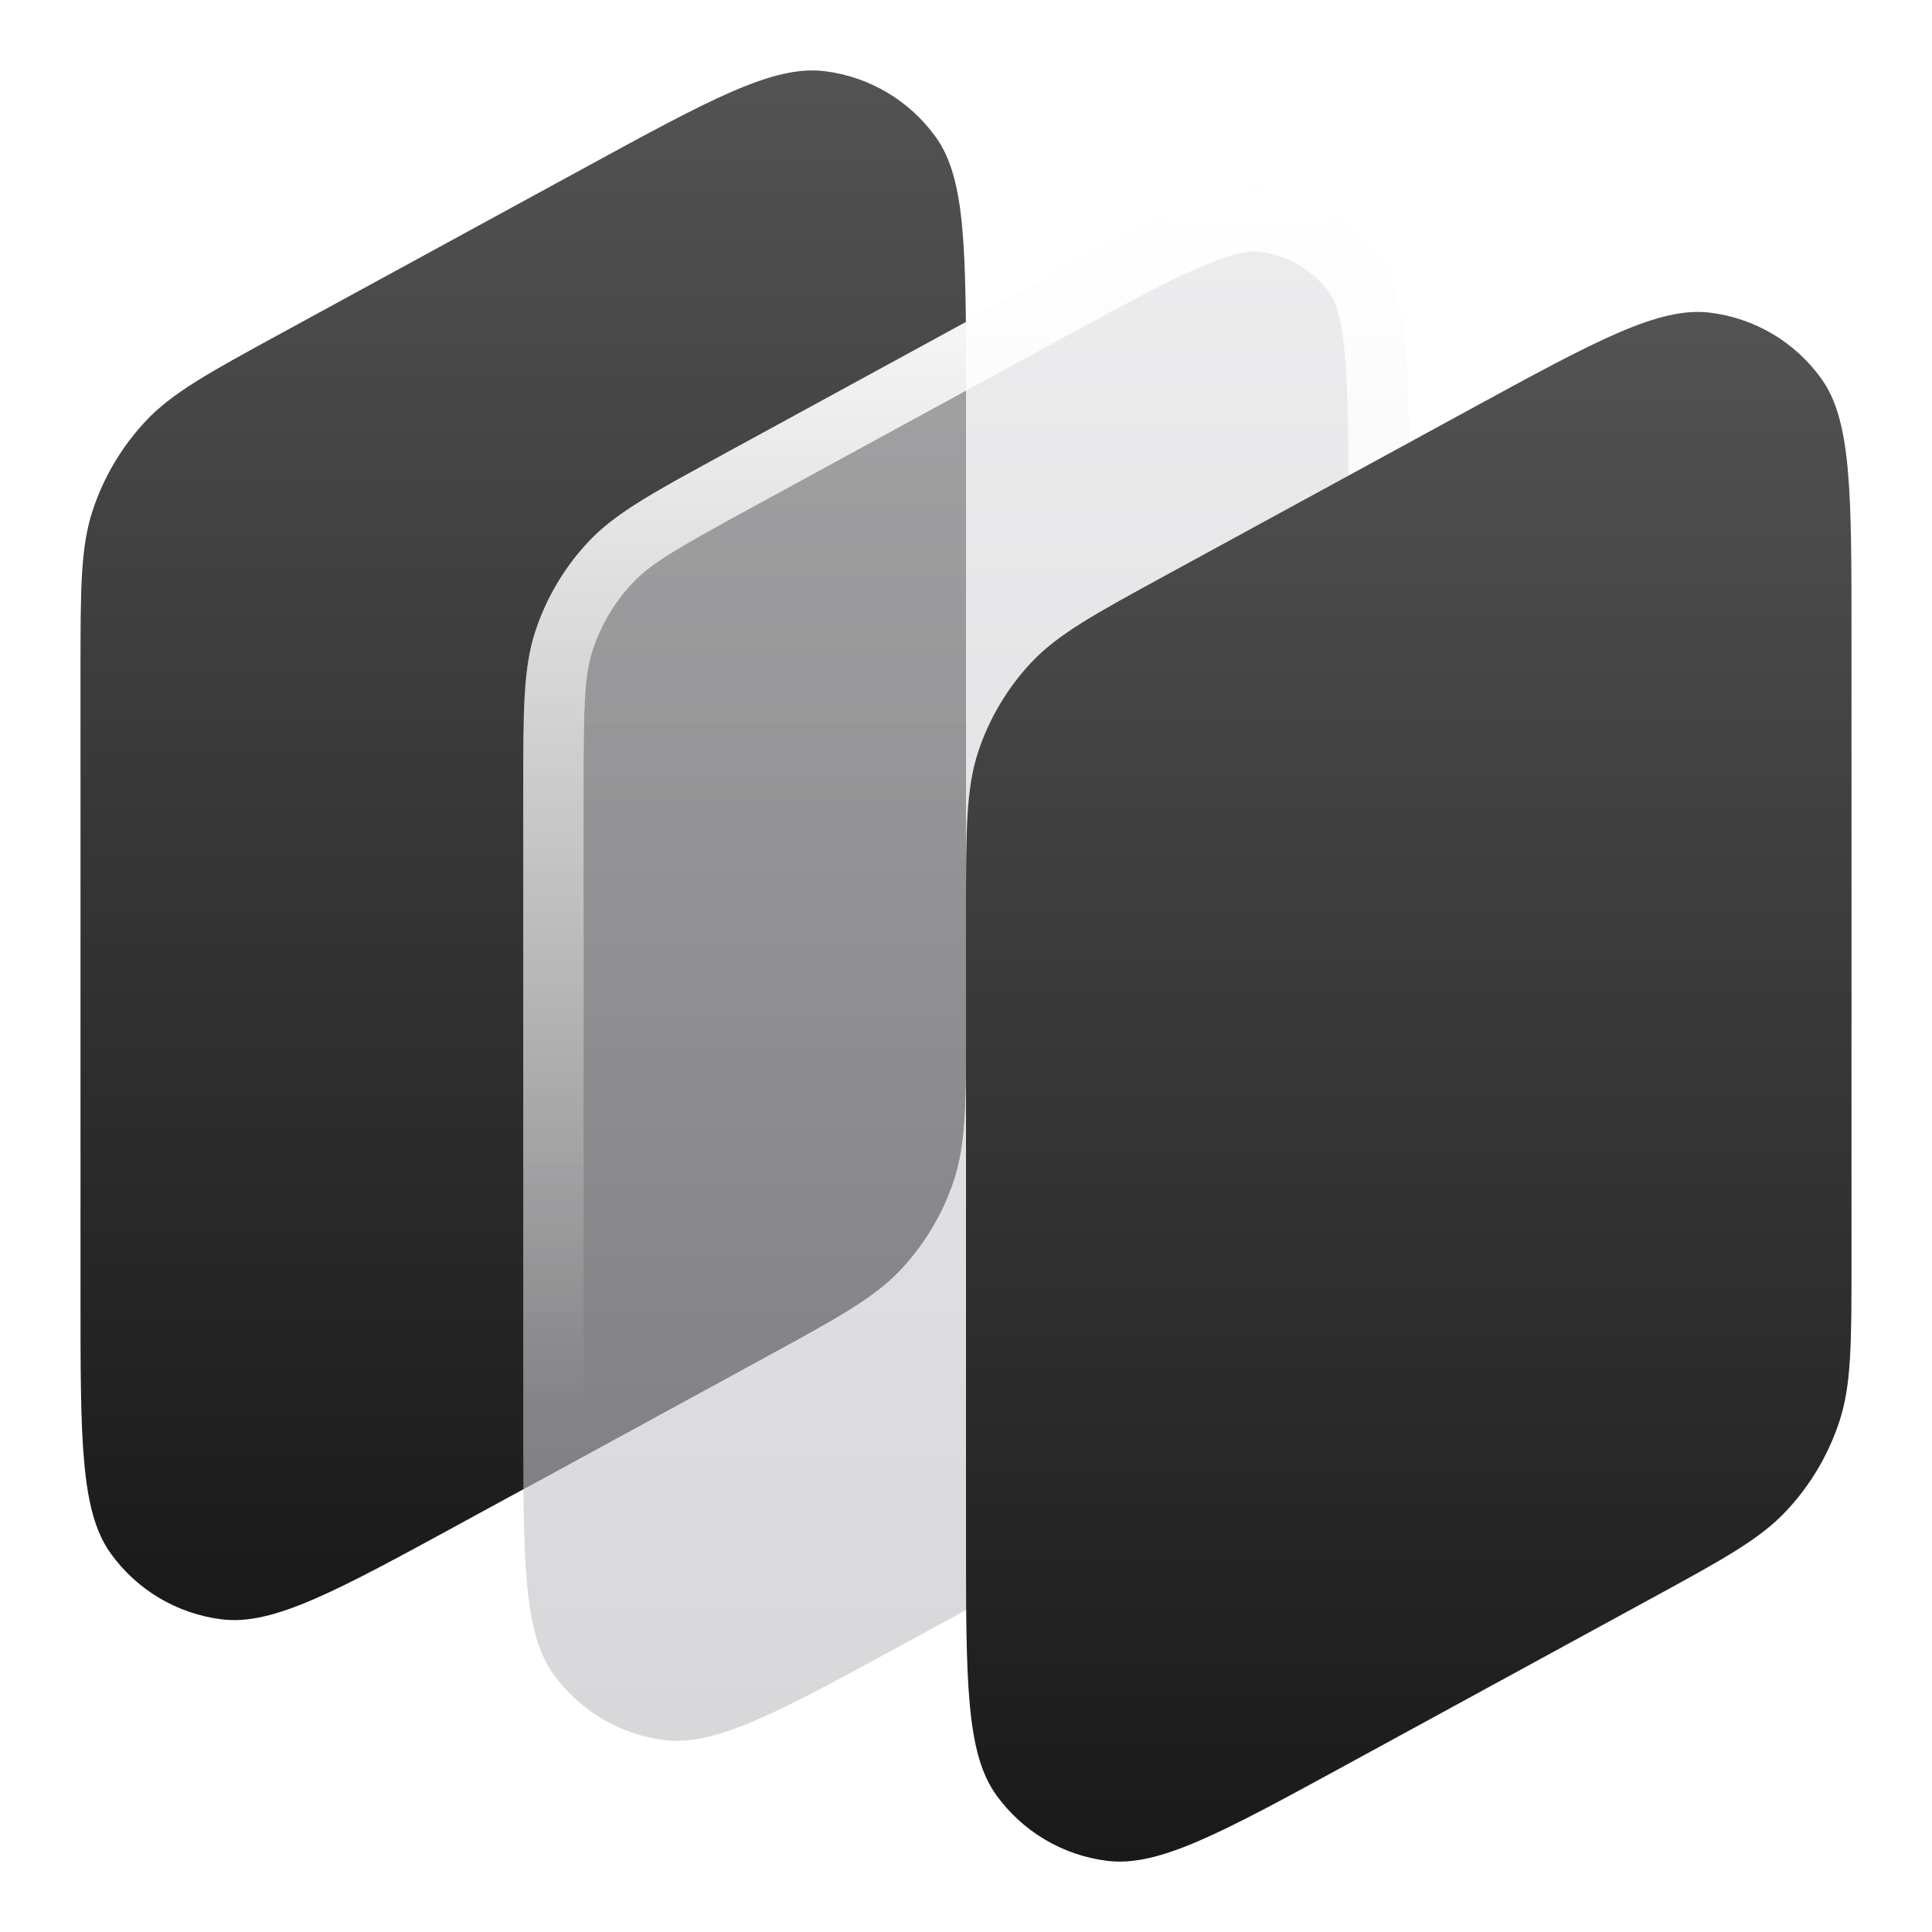 <svg width="48" height="48" viewBox="0 0 48 48" fill="none" xmlns="http://www.w3.org/2000/svg">
<g clip-path="url(#clip0_123_10466)">
<mask id="mask0_123_10466" style="mask-type:luminance" maskUnits="userSpaceOnUse" x="0" y="0" width="48" height="48">
<path d="M48 0H0V48H48V0Z" fill="white"/>
<path d="M13 19.699C13 17.626 13 16.59 13.307 15.667C13.579 14.85 14.023 14.102 14.61 13.472C15.273 12.761 16.183 12.264 18.003 11.271L25.535 7.163C28.653 5.463 30.211 4.612 31.486 4.768C32.597 4.904 33.601 5.5 34.253 6.411C35 7.455 35 9.23 35 12.781V28.302C35 30.375 35 31.411 34.693 32.334C34.421 33.151 33.977 33.899 33.39 34.528C32.727 35.24 31.817 35.737 29.997 36.729L22.465 40.838C19.347 42.538 17.788 43.388 16.514 43.233C15.403 43.097 14.399 42.501 13.747 41.59C13 40.546 13 38.77 13 35.219V19.699Z" fill="black"/>
</mask>
<g mask="url(#mask0_123_10466)">
<path d="M2 16.699C2 14.626 2 13.589 2.307 12.667C2.579 11.85 3.023 11.102 3.61 10.472C4.273 9.761 5.183 9.264 7.003 8.271L14.535 4.163C17.653 2.463 19.212 1.612 20.486 1.768C21.597 1.904 22.601 2.5 23.253 3.411C24 4.455 24 6.23 24 9.781V25.302C24 27.375 24 28.411 23.693 29.334C23.421 30.151 22.977 30.899 22.39 31.528C21.727 32.24 20.817 32.737 18.997 33.729L11.465 37.838C8.347 39.538 6.789 40.388 5.514 40.233C4.403 40.097 3.399 39.501 2.747 38.59C2 37.546 2 35.77 2 32.219V16.699Z" fill="url(#paint0_linear_123_10466)"/>
</g>
<mask id="mask1_123_10466" style="mask-type:luminance" maskUnits="userSpaceOnUse" x="13" y="4" width="22" height="40">
<path d="M13 19.699C13 17.626 13 16.59 13.307 15.667C13.579 14.85 14.023 14.102 14.61 13.472C15.273 12.761 16.183 12.264 18.003 11.271L25.535 7.163C28.653 5.463 30.211 4.612 31.486 4.768C32.597 4.904 33.601 5.5 34.253 6.411C35 7.455 35 9.23 35 12.781V28.302C35 30.375 35 31.411 34.693 32.334C34.421 33.151 33.977 33.899 33.39 34.528C32.727 35.24 31.817 35.737 29.997 36.729L22.465 40.838C19.347 42.538 17.788 43.388 16.514 43.233C15.403 43.097 14.399 42.501 13.747 41.59C13 40.546 13 38.77 13 35.219V19.699Z" fill="white"/>
</mask>
<g mask="url(#mask1_123_10466)">
<g filter="url(#filter0_f_123_10466)">
<path d="M2 16.699C2 14.626 2 13.589 2.307 12.667C2.579 11.85 3.023 11.102 3.61 10.472C4.273 9.761 5.183 9.264 7.003 8.271L14.535 4.163C17.653 2.463 19.212 1.612 20.486 1.768C21.597 1.904 22.601 2.5 23.253 3.411C24 4.455 24 6.23 24 9.781V25.302C24 27.375 24 28.411 23.693 29.334C23.421 30.151 22.977 30.899 22.39 31.528C21.727 32.24 20.817 32.737 18.997 33.729L11.465 37.838C8.347 39.538 6.789 40.388 5.514 40.233C4.403 40.097 3.399 39.501 2.747 38.59C2 37.546 2 35.77 2 32.219V16.699Z" fill="url(#paint1_linear_123_10466)"/>
</g>
</g>
<path d="M13 19.699C13 17.626 13 16.59 13.307 15.667C13.579 14.85 14.023 14.102 14.61 13.472C15.273 12.761 16.183 12.264 18.003 11.271L25.535 7.163C28.653 5.463 30.211 4.612 31.486 4.768C32.597 4.904 33.601 5.5 34.253 6.411C35 7.455 35 9.23 35 12.781V28.302C35 30.375 35 31.411 34.693 32.334C34.421 33.151 33.977 33.899 33.39 34.528C32.727 35.24 31.817 35.737 29.997 36.729L22.465 40.838C19.347 42.538 17.788 43.388 16.514 43.233C15.403 43.097 14.399 42.501 13.747 41.59C13 40.546 13 38.77 13 35.219V19.699Z" fill="url(#paint2_linear_123_10466)"/>
<path d="M31.486 4.766C32.598 4.902 33.602 5.498 34.254 6.409C35.001 7.453 35 9.229 35 12.78V28.299C35 30.372 35 31.41 34.693 32.333L34.582 32.636C34.307 33.334 33.903 33.975 33.391 34.526L33.129 34.786C32.69 35.185 32.131 35.538 31.314 35.999H28.201L29.279 35.411C31.19 34.368 31.835 33.996 32.293 33.505C32.733 33.032 33.066 32.47 33.27 31.858C33.481 31.221 33.5 30.476 33.5 28.299V12.78C33.5 10.975 33.498 9.725 33.412 8.792C33.326 7.853 33.171 7.474 33.033 7.282C32.626 6.713 31.997 6.339 31.303 6.254C31.068 6.226 30.661 6.272 29.797 6.645C28.937 7.017 27.838 7.613 26.254 8.477L18.721 12.586C16.81 13.629 16.165 14.002 15.707 14.493C15.267 14.965 14.934 15.527 14.73 16.139C14.518 16.776 14.5 17.521 14.5 19.698V35.218C14.5 35.599 14.503 35.956 14.504 36.29C13.926 36.523 13.417 36.889 13.01 37.348C13.001 36.719 13 36.013 13 35.218V19.698C13 17.625 12.999 16.587 13.307 15.665C13.544 14.95 13.915 14.288 14.396 13.711L14.609 13.471C15.107 12.938 15.744 12.524 16.799 11.932L18.004 11.27L25.535 7.161C28.652 5.46 30.212 4.61 31.486 4.766Z" fill="url(#paint3_linear_123_10466)"/>
<path d="M24 22.699C24 20.626 24 19.59 24.307 18.667C24.579 17.85 25.023 17.102 25.61 16.472C26.273 15.761 27.183 15.264 29.003 14.271L36.535 10.163C39.653 8.463 41.211 7.612 42.486 7.768C43.597 7.904 44.601 8.5 45.253 9.411C46 10.455 46 12.23 46 15.781V31.302C46 33.375 46 34.411 45.693 35.334C45.421 36.151 44.977 36.899 44.39 37.528C43.727 38.24 42.817 38.737 40.997 39.729L33.465 43.838C30.347 45.538 28.789 46.388 27.514 46.233C26.403 46.097 25.399 45.501 24.747 44.59C24 43.546 24 41.77 24 38.219V22.699Z" fill="url(#paint4_linear_123_10466)"/>
</g>
<defs>
<filter id="filter0_f_123_10466" x="-2" y="-2.25" width="30" height="46.5" filterUnits="userSpaceOnUse" color-interpolation-filters="sRGB">
<feFlood flood-opacity="0" result="BackgroundImageFix"/>
<feBlend mode="normal" in="SourceGraphic" in2="BackgroundImageFix" result="shape"/>
<feGaussianBlur stdDeviation="2" result="effect1_foregroundBlur_123_10466"/>
</filter>
<linearGradient id="paint0_linear_123_10466" x1="13" y1="-1" x2="13" y2="43" gradientUnits="userSpaceOnUse">
<stop stop-color="#575757"/>
<stop offset="1" stop-color="#151515"/>
</linearGradient>
<linearGradient id="paint1_linear_123_10466" x1="13" y1="-1" x2="13" y2="43" gradientUnits="userSpaceOnUse">
<stop stop-color="#575757"/>
<stop offset="1" stop-color="#151515"/>
</linearGradient>
<linearGradient id="paint2_linear_123_10466" x1="24" y1="2" x2="24" y2="46" gradientUnits="userSpaceOnUse">
<stop stop-color="#E3E3E5" stop-opacity="0.6"/>
<stop offset="1" stop-color="#BBBBC0" stop-opacity="0.6"/>
</linearGradient>
<linearGradient id="paint3_linear_123_10466" x1="24" y1="4.749" x2="24" y2="34.999" gradientUnits="userSpaceOnUse">
<stop stop-color="white"/>
<stop offset="1" stop-color="white" stop-opacity="0"/>
</linearGradient>
<linearGradient id="paint4_linear_123_10466" x1="35" y1="5" x2="35" y2="49" gradientUnits="userSpaceOnUse">
<stop stop-color="#575757"/>
<stop offset="1" stop-color="#151515"/>
</linearGradient>
<clipPath id="clip0_123_10466">
<rect width="48" height="48" fill="white"/>
</clipPath>
</defs>
</svg>
